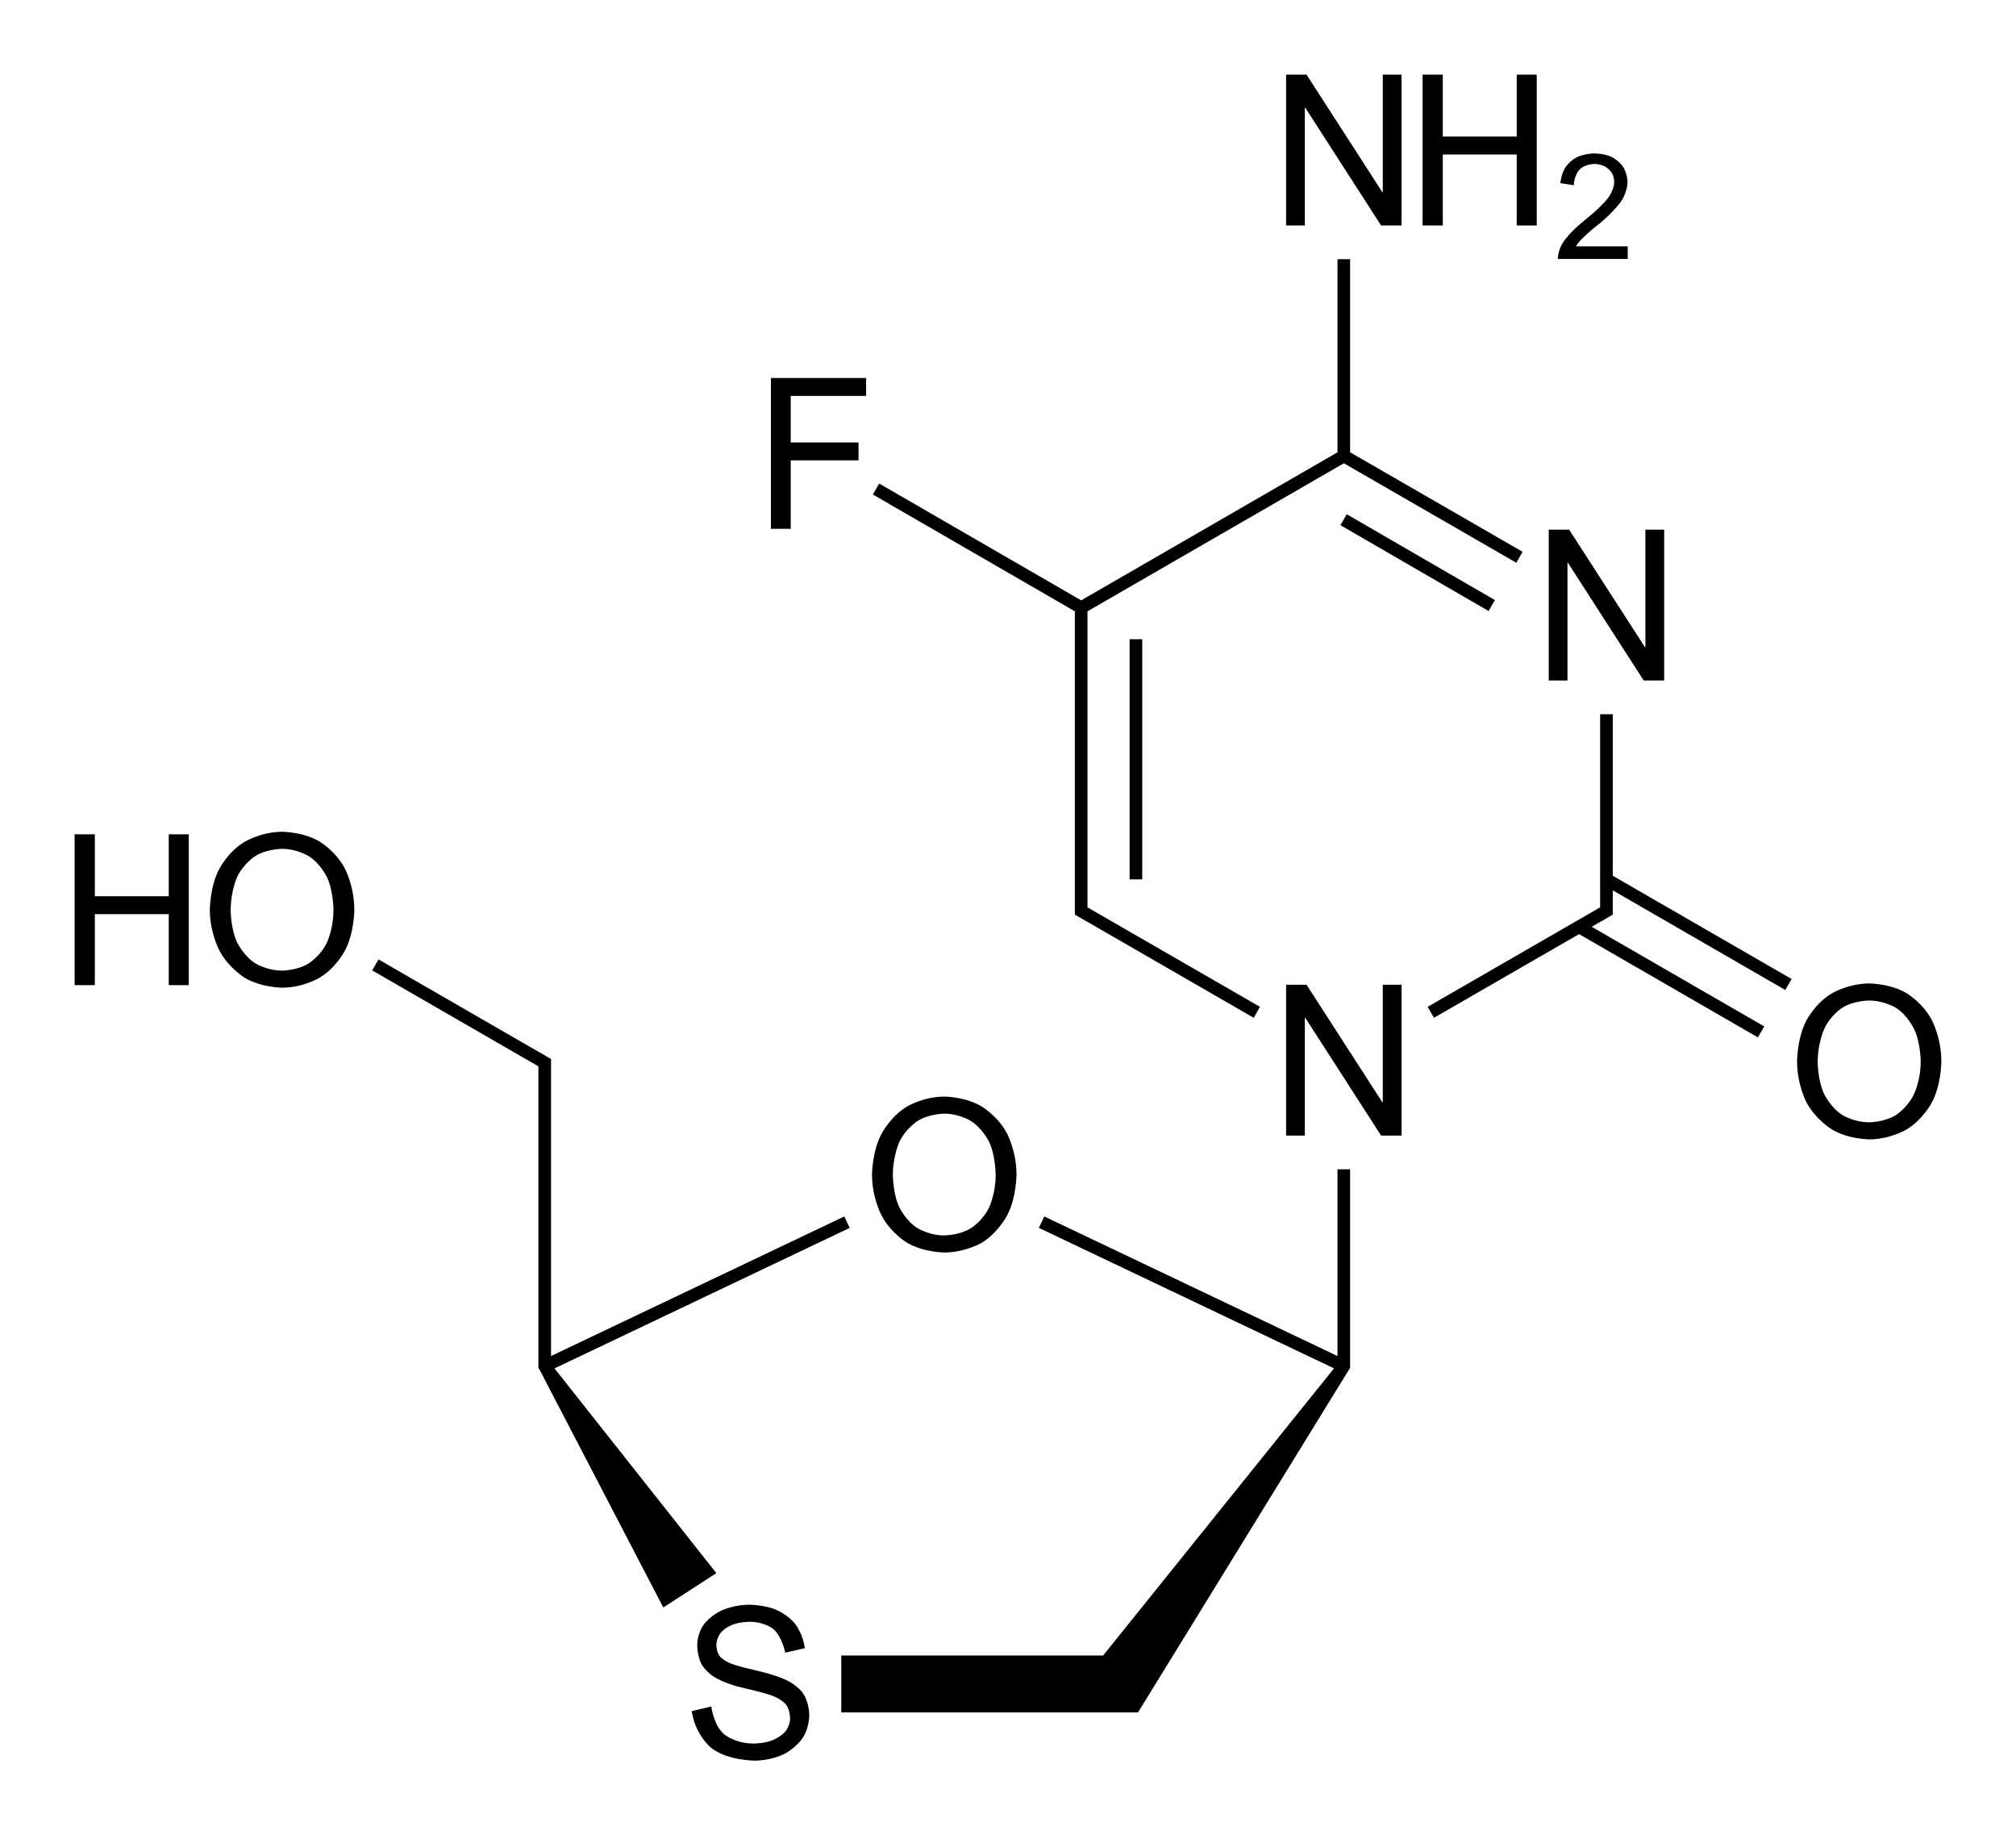 <?xml version="1.0" encoding="utf-8"?>
<!-- Generator: Adobe Illustrator 27.0.0, SVG Export Plug-In . SVG Version: 6.00 Build 0)  -->
<svg version="1.1" id="Слой_1" xmlns="http://www.w3.org/2000/svg" xmlns:xlink="http://www.w3.org/1999/xlink" x="0px" y="0px"
	 viewBox="0 0 382.87 348.47" style="enable-background:new 0 0 382.87 348.47;" xml:space="preserve">
<g>
	<polygon points="254.01,257.37 254.01,257.47 198.33,230.97 197.3,233.14 253.35,259.81 209.5,314.33 159.77,314.33 159.77,325.13 
		216.13,325.13 255.87,260.57 256.41,259.72 256.41,259.37 256.41,257.37 256.41,222.01 254.01,222.01 	"/>
	<polygon points="136.05,298.69 105.31,259.82 161.37,233.14 160.34,230.97 104.65,257.47 104.65,257.37 104.65,203.77 
		104.65,201.77 104.65,201.08 102.34,199.73 102.33,199.74 71.89,182.17 70.69,184.25 102.25,202.47 102.25,203.77 102.25,257.37 
		102.25,259.37 102.25,259.72 102.51,260.13 125.97,305.21 	"/>
	<polygon points="204.13,170.97 204.13,172.97 204.13,173.66 206.45,175.01 206.46,175 238.1,193.25 239.29,191.17 206.53,172.28 
		206.53,170.97 206.53,116.07 255.22,87.96 287.97,106.85 289.17,104.77 256.41,85.88 256.41,49.21 254.01,49.21 254.01,85.88 
		205.33,113.99 166.97,91.81 165.77,93.89 204.13,116.07 	"/>
	<rect x="214.53" y="121.37" width="2.4" height="45.6"/>
	<rect x="268.09" y="90.45" transform="matrix(0.501 -0.865 0.865 0.501 42.015 286.299)" width="2.4" height="32.53"/>
	<polygon points="306.29,135.61 303.89,135.61 303.89,170.97 303.89,172.28 271.13,191.17 272.33,193.25 299.89,177.36 
		333.85,196.97 335.06,194.89 302.29,175.97 303.97,175 303.97,175.01 306.29,173.66 306.29,172.97 306.29,170.97 306.29,169.05 
		339.05,187.97 340.26,185.89 306.29,166.28 	"/>
	<path d="M172.29,235.97c3.16,1.84,7.08,1.84,7.08,1.84c3.88,0,7-1.8,7-1.8c3.12-1.84,4.88-5.2,4.88-5.2c1.8-3.36,1.8-7.8,1.8-7.8
		c0-4.44-1.8-7.8-1.8-7.8c-1.76-3.36-4.88-5.16-4.88-5.16c-3.12-1.84-7-1.84-7-1.84c-3.92,0-7.04,1.84-7.04,1.84
		c-3.16,1.84-4.92,5.24-4.92,5.24c-1.8,3.36-1.8,7.76-1.8,7.76c0,4.36,1.8,7.72,1.8,7.72C169.17,234.13,172.29,235.97,172.29,235.97
		z M170.77,216.89c1.24-2.64,3.48-4.04,3.48-4.04c2.2-1.4,5.08-1.4,5.08-1.4c2.88,0,5.08,1.4,5.08,1.4
		c2.24,1.44,3.48,4.04,3.48,4.04c1.2,2.64,1.2,6.2,1.2,6.2c0,3.56-1.24,6.16-1.24,6.16c-1.24,2.6-3.48,3.96-3.48,3.96
		c-2.2,1.36-5.04,1.36-5.04,1.36c-2.84,0-5.04-1.36-5.04-1.36c-2.24-1.36-3.48-3.96-3.48-3.96c-1.24-2.56-1.24-6.12-1.24-6.12
		C169.57,219.53,170.77,216.89,170.77,216.89z"/>
	<polygon points="262.61,209.29 262.53,209.29 248.13,186.97 244.25,186.97 244.25,215.61 247.81,215.61 247.81,193.25 
		247.89,193.25 262.29,215.61 266.17,215.61 266.17,186.97 262.61,186.97 	"/>
	<path d="M149.37,319.01c-2.24-1.08-6.08-1.92-6.08-1.92c-2.8-0.6-4.28-1.16-4.28-1.16c-1.52-0.56-2.24-1.36-2.24-1.36
		c-0.72-0.84-0.72-2.2-0.72-2.2c0-1.32,0.8-2.32,0.8-2.32c0.8-1,2.24-1.56,2.24-1.56c1.4-0.56,3.28-0.56,3.28-0.56
		c2.84,0,4.48,1.36,4.48,1.36c1.64,1.36,2.28,4.48,2.28,4.48h0.08l3.64-0.84c-0.32-2.56-1.72-4.44-1.72-4.44
		c-1.36-1.84-3.64-2.8-3.64-2.8c-2.24-1-5.2-1-5.2-1c-2.8,0-5.04,1-5.04,1c-2.28,0.96-3.56,2.72-3.56,2.72
		c-1.28,1.72-1.28,3.88-1.28,3.88c0,1.96,0.68,3.4,0.68,3.4c0.64,1.44,2.32,2.56,2.32,2.56c1.68,1.16,4.64,1.96,4.64,1.96
		c0.68,0.2,2.32,0.56,2.32,0.56c2.76,0.64,4.2,1.16,4.2,1.16c1.72,0.6,2.6,1.6,2.6,1.6c0.88,1,0.88,2.8,0.88,2.8
		c0,1.36-0.92,2.44-0.92,2.44c-0.92,1.08-2.52,1.68-2.52,1.68c-1.56,0.6-3.44,0.6-3.44,0.6c-3.6,0-5.64-1.76-5.64-1.76
		c-2.04-1.76-2.44-5.28-2.44-5.28l-3.72,0.88c0.68,4.6,3.72,7,3.72,7c3.08,2.4,8.24,2.4,8.24,2.4c2.96,0,5.32-1.12,5.32-1.12
		c2.36-1.12,3.72-3.08,3.72-3.08c1.32-1.92,1.32-4.36,1.32-4.36c0-2.4-1.04-4-1.04-4C151.65,320.09,149.37,319.01,149.37,319.01z"/>
	<path d="M60.61,159.73c-3.12-1.8-7-1.8-7-1.8c-3.92,0-7.04,1.84-7.04,1.84c-3.16,1.8-4.92,5.2-4.92,5.2c-1.8,3.36-1.8,7.8-1.8,7.8
		c0,4.32,1.8,7.68,1.8,7.68c1.76,3.36,4.88,5.24,4.88,5.24c3.16,1.84,7.08,1.84,7.08,1.84c3.88,0,7-1.84,7-1.84
		c3.12-1.8,4.88-5.16,4.88-5.16c1.8-3.36,1.8-7.8,1.8-7.8c0-4.48-1.8-7.84-1.8-7.84C63.73,161.53,60.61,159.73,60.61,159.73z
		 M62.09,178.97c-1.24,2.56-3.48,3.96-3.48,3.96c-2.2,1.36-5.04,1.36-5.04,1.36c-2.84,0-5.04-1.36-5.04-1.36
		c-2.24-1.4-3.48-3.96-3.48-3.96c-1.24-2.6-1.24-6.12-1.24-6.12c0-3.64,1.2-6.28,1.2-6.28c1.24-2.64,3.48-4.04,3.48-4.04
		c2.2-1.36,5.08-1.36,5.08-1.36c2.88,0,5.08,1.4,5.08,1.4c2.24,1.4,3.48,4.04,3.48,4.04c1.2,2.6,1.2,6.2,1.2,6.2
		C63.33,176.37,62.09,178.97,62.09,178.97z"/>
	<polygon points="32.05,170.17 18.01,170.17 18.01,158.41 14.17,158.41 14.17,187.05 18.01,187.05 18.01,173.57 32.05,173.57 
		32.05,187.05 35.85,187.05 35.85,158.41 32.05,158.41 	"/>
	<polygon points="297.69,106.85 297.77,106.85 312.17,129.21 316.05,129.21 316.05,100.57 312.49,100.57 312.49,122.89 
		312.41,122.89 298.01,100.57 294.13,100.57 294.13,129.21 297.69,129.21 	"/>
	<path d="M366.89,193.69c-1.76-3.36-4.88-5.16-4.88-5.16c-3.08-1.8-7-1.8-7-1.8c-3.92,0-7.04,1.84-7.04,1.84
		c-3.16,1.8-4.92,5.2-4.92,5.2c-1.76,3.36-1.76,7.8-1.76,7.8c0,4.32,1.76,7.68,1.76,7.68c1.76,3.36,4.92,5.24,4.92,5.24
		c3.12,1.84,7.04,1.84,7.04,1.84c3.92,0,7-1.84,7-1.84c3.12-1.8,4.88-5.16,4.88-5.16c1.8-3.36,1.8-7.8,1.8-7.8
		C368.69,197.05,366.89,193.69,366.89,193.69z M363.49,207.77c-1.24,2.56-3.44,3.96-3.44,3.96c-2.24,1.36-5.08,1.36-5.08,1.36
		c-2.84,0-5.04-1.36-5.04-1.36c-2.24-1.4-3.48-3.96-3.48-3.96c-1.24-2.6-1.24-6.12-1.24-6.12c0-3.64,1.24-6.28,1.24-6.28
		c1.2-2.64,3.44-4.04,3.44-4.04c2.2-1.36,5.08-1.36,5.08-1.36c2.88,0,5.12,1.4,5.12,1.4c2.2,1.4,3.44,4.04,3.44,4.04
		c1.24,2.6,1.24,6.2,1.24,6.2C364.77,205.17,363.49,207.77,363.49,207.77z"/>
	<polygon points="247.81,20.45 247.89,20.45 262.29,42.81 266.17,42.81 266.17,14.17 262.61,14.17 262.61,36.49 262.53,36.49 
		248.13,14.17 244.25,14.17 244.25,42.81 247.81,42.81 	"/>
	<polygon points="274.01,29.33 288.05,29.33 288.05,42.81 291.85,42.81 291.85,14.17 288.05,14.17 288.05,25.93 274.01,25.93 
		274.01,14.17 270.17,14.17 270.17,42.81 274.01,42.81 	"/>
	<path d="M302.17,40.81l-1.6,1.32c-2.4,1.96-3.56,3.64-3.56,3.64c-1.16,1.64-1.16,3.4-1.16,3.4h13.28v-2.4h-9.84
		c0.44-0.76,1.12-1.4,1.12-1.4c0.68-0.68,1.72-1.6,1.72-1.6l1.88-1.52c2.52-2.12,3.8-3.92,3.8-3.92c1.28-1.84,1.28-3.72,1.28-3.72
		c0-1.56-0.76-2.8-0.76-2.8c-0.76-1.24-2.16-1.96-2.16-1.96c-1.44-0.72-3.32-0.72-3.32-0.72c-1.84,0-3.28,0.68-3.28,0.68
		c-1.4,0.64-2.24,1.92-2.24,1.92c-0.84,1.28-1,3.04-1,3.04l2.56,0.4c0.08-2,1.12-3,1.12-3c1.04-1.04,2.8-1.04,2.8-1.04
		c1.04,0,1.92,0.44,1.92,0.44c0.84,0.44,1.36,1.24,1.36,1.24c0.48,0.76,0.48,1.72,0.48,1.72c0,1.4-1.04,2.88-1.04,2.88
		C304.45,38.89,302.17,40.81,302.17,40.81z"/>
	<polygon points="150.17,87.41 163.05,87.41 163.05,84.01 150.17,84.01 150.17,75.17 164.49,75.17 164.49,71.77 146.41,71.77 
		146.41,100.41 150.17,100.41 	"/>
</g>
</svg>
